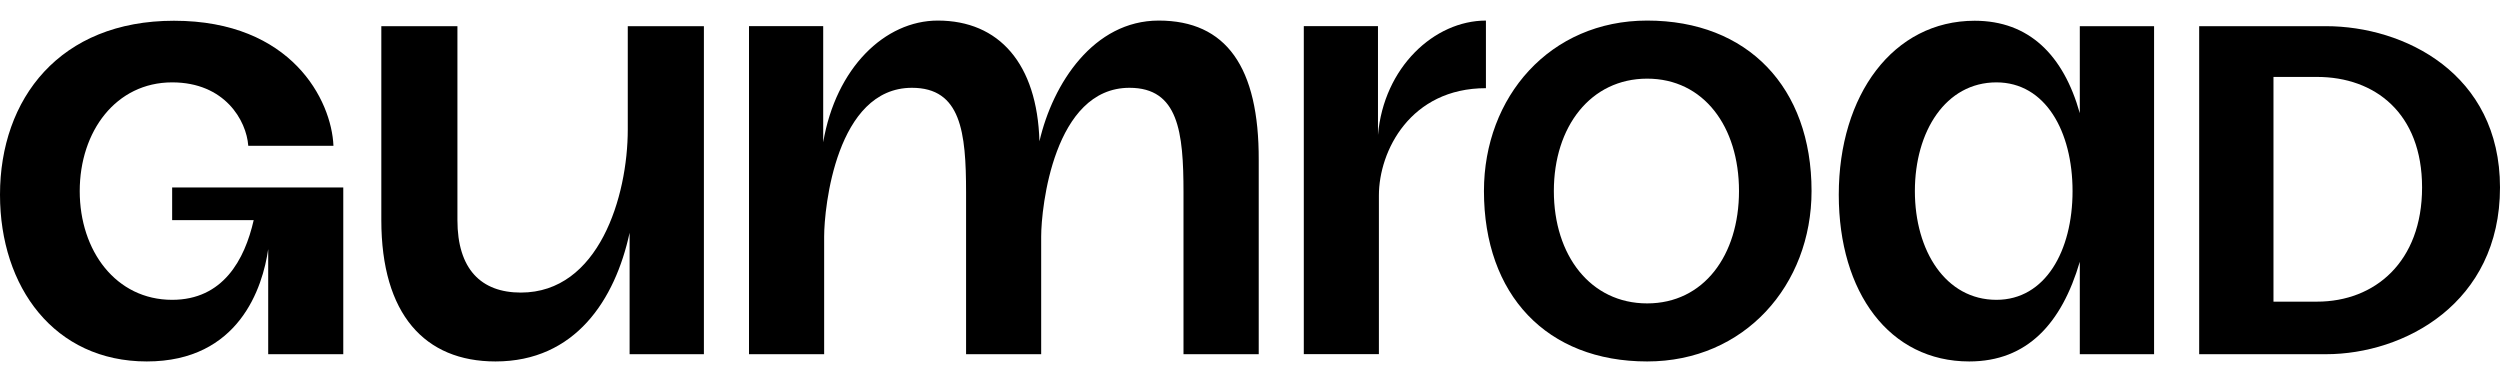 <svg width="100" height="15" viewBox="0 0 100 15" fill="none" xmlns="http://www.w3.org/2000/svg">
<g clip-path="url(#clip0_14088_27331)">
<path d="M59.437 0.823C57.371 0.823 55.351 2.694 55.119 5.397V1.046H52.152V14.166H55.156V7.816C55.156 6.037 56.416 3.527 59.437 3.527V0.823Z" fill="black"/>
<path d="M90.939 12.066V3.077H92.679C94.998 3.077 96.883 4.527 96.883 7.499C96.883 10.471 94.998 12.066 92.679 12.066H90.939ZM87.967 14.168H93.041C96.158 14.168 100 12.138 100 7.499C100 2.932 96.158 1.047 93.041 1.047H87.967V14.168Z" fill="black"/>
<path d="M76.595 7.644C76.595 5.252 77.828 3.295 79.857 3.295C81.814 3.295 82.902 5.252 82.902 7.644C82.902 10.036 81.814 11.993 79.857 11.993C77.828 11.993 76.595 10.036 76.595 7.644ZM73.551 7.789C73.551 11.703 75.58 14.458 78.77 14.458C81.089 14.458 82.467 12.936 83.192 10.471V14.168H86.163V1.048H83.192V4.527C82.539 2.207 81.162 0.83 78.988 0.83C75.725 0.83 73.551 3.802 73.551 7.789Z" fill="black"/>
<path d="M5.872 14.458C2.175 14.458 0 11.486 0 7.789C0 3.947 2.392 0.83 6.959 0.83C11.671 0.83 13.265 4.02 13.338 5.832H9.931C9.858 4.817 8.989 3.295 6.886 3.295C4.639 3.295 3.189 5.252 3.189 7.644C3.189 10.036 4.639 11.993 6.886 11.993C8.916 11.993 9.786 10.399 10.148 8.804H6.886V7.499H13.731V14.168H10.728V9.964C10.511 11.486 9.569 14.458 5.872 14.458Z" fill="black"/>
<path d="M19.82 14.458C16.993 14.458 15.253 12.573 15.253 8.804V1.047H18.297V8.804C18.297 10.761 19.24 11.703 20.834 11.703C23.952 11.703 25.111 7.861 25.111 5.179V1.047H28.156V14.168H25.184V9.311C24.604 11.993 23.009 14.458 19.82 14.458Z" fill="black"/>
<path d="M46.349 0.823C43.752 0.823 42.113 3.332 41.578 5.652C41.487 2.543 39.958 0.823 37.512 0.823C35.398 0.823 33.437 2.708 32.928 5.69V1.046H29.96V14.167H32.966V9.463C32.966 8.297 33.452 3.512 36.478 3.512C38.438 3.512 38.643 5.28 38.643 7.697V14.167H41.647V9.463C41.647 8.297 42.154 3.512 45.179 3.512C47.138 3.512 47.34 5.28 47.34 7.697V14.167H50.349V6.406C50.363 2.683 49.048 0.823 46.349 0.823Z" fill="black"/>
<path d="M65.887 0.823C61.995 0.823 59.358 3.875 59.358 7.641C59.358 11.79 61.866 14.458 65.887 14.458C69.778 14.458 72.462 11.407 72.462 7.641C72.462 3.491 69.905 0.823 65.887 0.823ZM65.887 12.136C63.621 12.136 62.154 10.218 62.154 7.641C62.154 5.064 63.626 3.146 65.887 3.146C68.147 3.146 69.56 5.064 69.56 7.641C69.56 10.218 68.145 12.136 65.887 12.136Z" fill="black"/>
</g>
<defs>
<clipPath id="clip0_14088_27331">
<rect width="100" height="13.636" fill="white" transform="translate(0 0.823)"/>
</clipPath>
</defs>
</svg>
